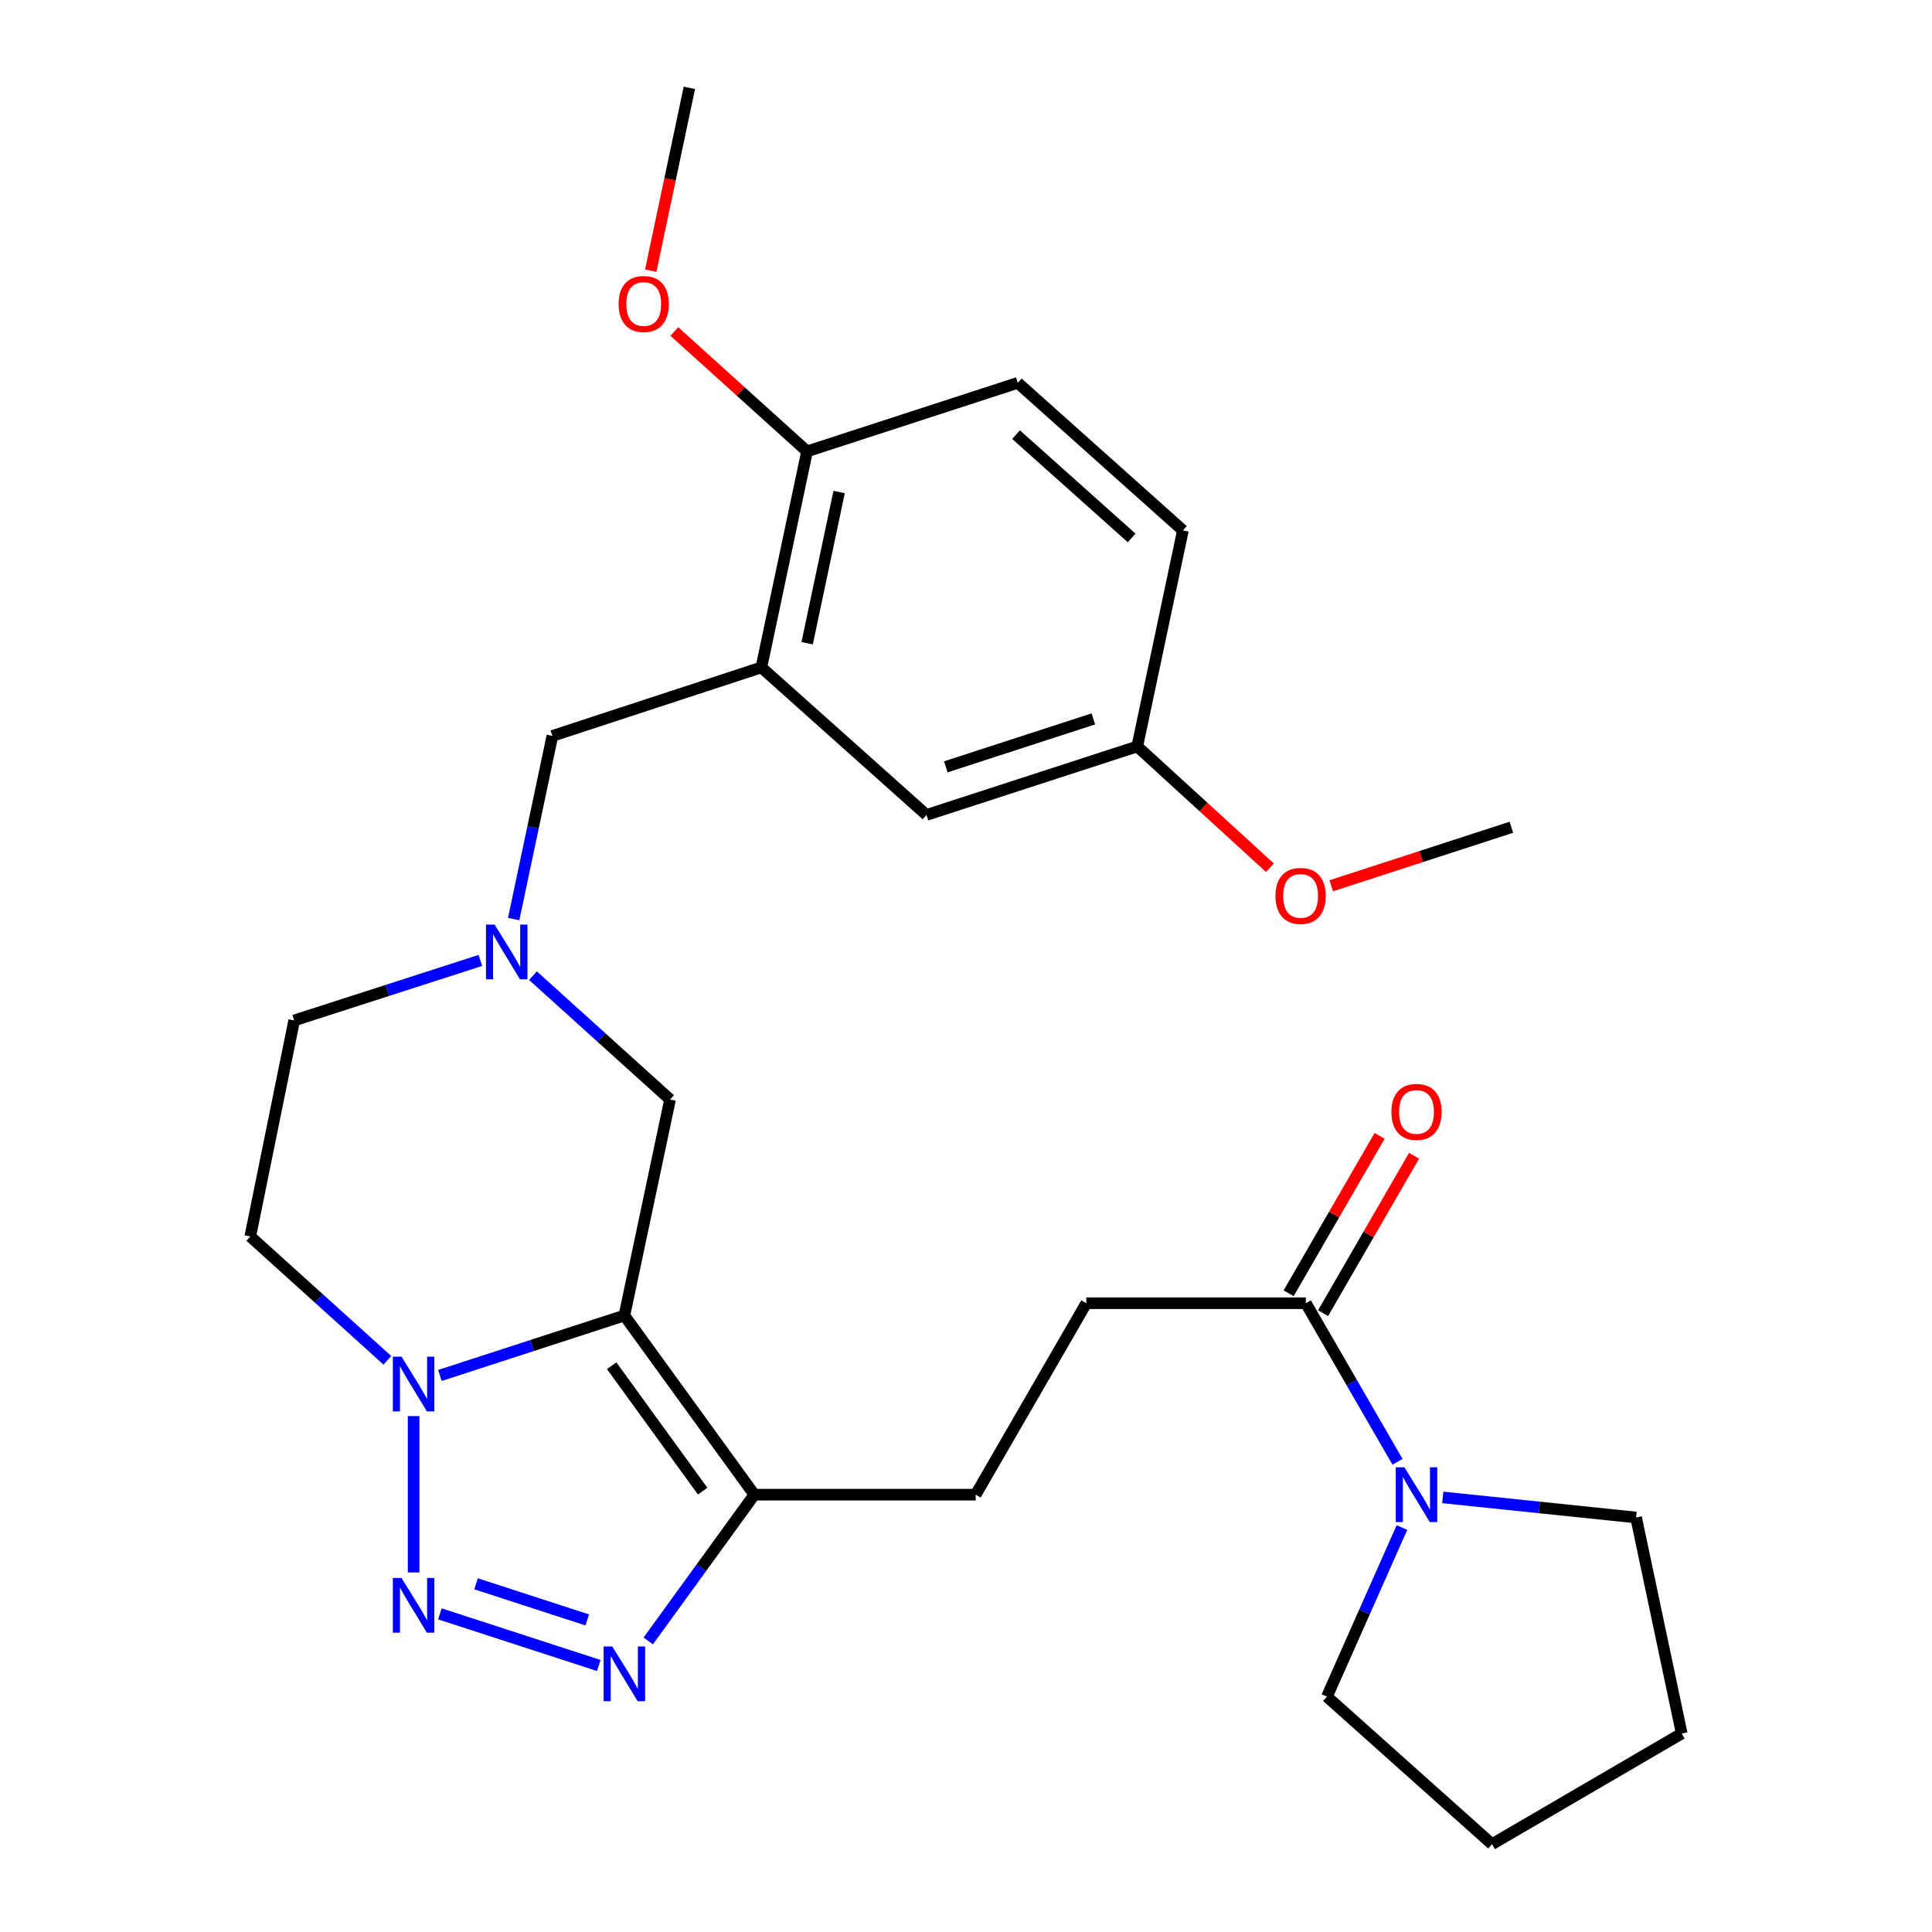 <?xml version='1.0' encoding='iso-8859-1'?>
<svg version='1.1' baseProfile='full'
              xmlns='http://www.w3.org/2000/svg'
                      xmlns:rdkit='http://www.rdkit.org/xml'
                      xmlns:xlink='http://www.w3.org/1999/xlink'
                  xml:space='preserve'
width='1000px' height='1000px' viewBox='0 0 1000 1000'>
<!-- END OF HEADER -->
<rect style='opacity:1.0;fill:#FFFFFF;stroke:none' width='1000' height='1000' x='0' y='0'> </rect>
<path class='bond-0' d='M 323.178,680.905 L 275.436,696.424' style='fill:none;fill-rule:evenodd;stroke:#000000;stroke-width:6px;stroke-linecap:butt;stroke-linejoin:miter;stroke-opacity:1' />
<path class='bond-0' d='M 275.436,696.424 L 227.694,711.943' style='fill:none;fill-rule:evenodd;stroke:#0000FF;stroke-width:6px;stroke-linecap:butt;stroke-linejoin:miter;stroke-opacity:1' />
<path class='bond-1' d='M 323.178,680.905 L 390.45,773.64' style='fill:none;fill-rule:evenodd;stroke:#000000;stroke-width:6px;stroke-linecap:butt;stroke-linejoin:miter;stroke-opacity:1' />
<path class='bond-1' d='M 316.603,706.906 L 363.693,771.82' style='fill:none;fill-rule:evenodd;stroke:#000000;stroke-width:6px;stroke-linecap:butt;stroke-linejoin:miter;stroke-opacity:1' />
<path class='bond-2' d='M 323.178,680.905 L 346.822,569.091' style='fill:none;fill-rule:evenodd;stroke:#000000;stroke-width:6px;stroke-linecap:butt;stroke-linejoin:miter;stroke-opacity:1' />
<path class='bond-3' d='M 214.086,813.891 L 214.086,732.964' style='fill:none;fill-rule:evenodd;stroke:#0000FF;stroke-width:6px;stroke-linecap:butt;stroke-linejoin:miter;stroke-opacity:1' />
<path class='bond-4' d='M 227.694,835.336 L 309.928,862.058' style='fill:none;fill-rule:evenodd;stroke:#0000FF;stroke-width:6px;stroke-linecap:butt;stroke-linejoin:miter;stroke-opacity:1' />
<path class='bond-4' d='M 246.392,819.762 L 303.956,838.468' style='fill:none;fill-rule:evenodd;stroke:#0000FF;stroke-width:6px;stroke-linecap:butt;stroke-linejoin:miter;stroke-opacity:1' />
<path class='bond-5' d='M 200.498,704.092 L 165.02,672.046' style='fill:none;fill-rule:evenodd;stroke:#0000FF;stroke-width:6px;stroke-linecap:butt;stroke-linejoin:miter;stroke-opacity:1' />
<path class='bond-5' d='M 165.02,672.046 L 129.542,640' style='fill:none;fill-rule:evenodd;stroke:#000000;stroke-width:6px;stroke-linecap:butt;stroke-linejoin:miter;stroke-opacity:1' />
<path class='bond-6' d='M 335.529,849.339 L 362.99,811.49' style='fill:none;fill-rule:evenodd;stroke:#0000FF;stroke-width:6px;stroke-linecap:butt;stroke-linejoin:miter;stroke-opacity:1' />
<path class='bond-6' d='M 362.99,811.49 L 390.45,773.64' style='fill:none;fill-rule:evenodd;stroke:#000000;stroke-width:6px;stroke-linecap:butt;stroke-linejoin:miter;stroke-opacity:1' />
<path class='bond-7' d='M 390.45,773.64 L 504.999,773.64' style='fill:none;fill-rule:evenodd;stroke:#000000;stroke-width:6px;stroke-linecap:butt;stroke-linejoin:miter;stroke-opacity:1' />
<path class='bond-8' d='M 394.088,345.45 L 285.911,380.91' style='fill:none;fill-rule:evenodd;stroke:#000000;stroke-width:6px;stroke-linecap:butt;stroke-linejoin:miter;stroke-opacity:1' />
<path class='bond-9' d='M 394.088,345.45 L 417.732,233.635' style='fill:none;fill-rule:evenodd;stroke:#000000;stroke-width:6px;stroke-linecap:butt;stroke-linejoin:miter;stroke-opacity:1' />
<path class='bond-9' d='M 417.779,332.937 L 434.33,254.667' style='fill:none;fill-rule:evenodd;stroke:#000000;stroke-width:6px;stroke-linecap:butt;stroke-linejoin:miter;stroke-opacity:1' />
<path class='bond-10' d='M 394.088,345.45 L 479.547,421.815' style='fill:none;fill-rule:evenodd;stroke:#000000;stroke-width:6px;stroke-linecap:butt;stroke-linejoin:miter;stroke-opacity:1' />
<path class='bond-11' d='M 275.866,504.999 L 311.344,537.045' style='fill:none;fill-rule:evenodd;stroke:#0000FF;stroke-width:6px;stroke-linecap:butt;stroke-linejoin:miter;stroke-opacity:1' />
<path class='bond-11' d='M 311.344,537.045 L 346.822,569.091' style='fill:none;fill-rule:evenodd;stroke:#000000;stroke-width:6px;stroke-linecap:butt;stroke-linejoin:miter;stroke-opacity:1' />
<path class='bond-12' d='M 265.875,475.708 L 275.893,428.309' style='fill:none;fill-rule:evenodd;stroke:#0000FF;stroke-width:6px;stroke-linecap:butt;stroke-linejoin:miter;stroke-opacity:1' />
<path class='bond-12' d='M 275.893,428.309 L 285.911,380.91' style='fill:none;fill-rule:evenodd;stroke:#000000;stroke-width:6px;stroke-linecap:butt;stroke-linejoin:miter;stroke-opacity:1' />
<path class='bond-13' d='M 248.648,497.118 L 200.459,512.652' style='fill:none;fill-rule:evenodd;stroke:#0000FF;stroke-width:6px;stroke-linecap:butt;stroke-linejoin:miter;stroke-opacity:1' />
<path class='bond-13' d='M 200.459,512.652 L 152.27,528.185' style='fill:none;fill-rule:evenodd;stroke:#000000;stroke-width:6px;stroke-linecap:butt;stroke-linejoin:miter;stroke-opacity:1' />
<path class='bond-14' d='M 723.343,756.619 L 699.625,715.582' style='fill:none;fill-rule:evenodd;stroke:#0000FF;stroke-width:6px;stroke-linecap:butt;stroke-linejoin:miter;stroke-opacity:1' />
<path class='bond-14' d='M 699.625,715.582 L 675.907,674.545' style='fill:none;fill-rule:evenodd;stroke:#000000;stroke-width:6px;stroke-linecap:butt;stroke-linejoin:miter;stroke-opacity:1' />
<path class='bond-15' d='M 725.633,790.659 L 706.226,834.419' style='fill:none;fill-rule:evenodd;stroke:#0000FF;stroke-width:6px;stroke-linecap:butt;stroke-linejoin:miter;stroke-opacity:1' />
<path class='bond-15' d='M 706.226,834.419 L 686.819,878.18' style='fill:none;fill-rule:evenodd;stroke:#000000;stroke-width:6px;stroke-linecap:butt;stroke-linejoin:miter;stroke-opacity:1' />
<path class='bond-16' d='M 746.778,775.054 L 796.807,780.255' style='fill:none;fill-rule:evenodd;stroke:#0000FF;stroke-width:6px;stroke-linecap:butt;stroke-linejoin:miter;stroke-opacity:1' />
<path class='bond-16' d='M 796.807,780.255 L 846.837,785.456' style='fill:none;fill-rule:evenodd;stroke:#000000;stroke-width:6px;stroke-linecap:butt;stroke-linejoin:miter;stroke-opacity:1' />
<path class='bond-17' d='M 675.907,674.545 L 562.273,674.545' style='fill:none;fill-rule:evenodd;stroke:#000000;stroke-width:6px;stroke-linecap:butt;stroke-linejoin:miter;stroke-opacity:1' />
<path class='bond-18' d='M 684.82,679.697 L 708.365,638.96' style='fill:none;fill-rule:evenodd;stroke:#000000;stroke-width:6px;stroke-linecap:butt;stroke-linejoin:miter;stroke-opacity:1' />
<path class='bond-18' d='M 708.365,638.96 L 731.909,598.224' style='fill:none;fill-rule:evenodd;stroke:#FF0000;stroke-width:6px;stroke-linecap:butt;stroke-linejoin:miter;stroke-opacity:1' />
<path class='bond-18' d='M 666.993,669.394 L 690.538,628.657' style='fill:none;fill-rule:evenodd;stroke:#000000;stroke-width:6px;stroke-linecap:butt;stroke-linejoin:miter;stroke-opacity:1' />
<path class='bond-18' d='M 690.538,628.657 L 714.083,587.92' style='fill:none;fill-rule:evenodd;stroke:#FF0000;stroke-width:6px;stroke-linecap:butt;stroke-linejoin:miter;stroke-opacity:1' />
<path class='bond-19' d='M 129.542,640 L 152.27,528.185' style='fill:none;fill-rule:evenodd;stroke:#000000;stroke-width:6px;stroke-linecap:butt;stroke-linejoin:miter;stroke-opacity:1' />
<path class='bond-20' d='M 417.732,233.635 L 526.813,198.163' style='fill:none;fill-rule:evenodd;stroke:#000000;stroke-width:6px;stroke-linecap:butt;stroke-linejoin:miter;stroke-opacity:1' />
<path class='bond-21' d='M 417.732,233.635 L 383.384,202.61' style='fill:none;fill-rule:evenodd;stroke:#000000;stroke-width:6px;stroke-linecap:butt;stroke-linejoin:miter;stroke-opacity:1' />
<path class='bond-21' d='M 383.384,202.61 L 349.035,171.584' style='fill:none;fill-rule:evenodd;stroke:#FF0000;stroke-width:6px;stroke-linecap:butt;stroke-linejoin:miter;stroke-opacity:1' />
<path class='bond-22' d='M 504.999,773.64 L 562.273,674.545' style='fill:none;fill-rule:evenodd;stroke:#000000;stroke-width:6px;stroke-linecap:butt;stroke-linejoin:miter;stroke-opacity:1' />
<path class='bond-23' d='M 479.547,421.815 L 588.64,386.366' style='fill:none;fill-rule:evenodd;stroke:#000000;stroke-width:6px;stroke-linecap:butt;stroke-linejoin:miter;stroke-opacity:1' />
<path class='bond-23' d='M 489.548,396.916 L 565.913,372.102' style='fill:none;fill-rule:evenodd;stroke:#000000;stroke-width:6px;stroke-linecap:butt;stroke-linejoin:miter;stroke-opacity:1' />
<path class='bond-24' d='M 526.813,198.163 L 612.272,274.54' style='fill:none;fill-rule:evenodd;stroke:#000000;stroke-width:6px;stroke-linecap:butt;stroke-linejoin:miter;stroke-opacity:1' />
<path class='bond-24' d='M 525.911,224.972 L 585.733,278.436' style='fill:none;fill-rule:evenodd;stroke:#000000;stroke-width:6px;stroke-linecap:butt;stroke-linejoin:miter;stroke-opacity:1' />
<path class='bond-25' d='M 588.64,386.366 L 612.272,274.54' style='fill:none;fill-rule:evenodd;stroke:#000000;stroke-width:6px;stroke-linecap:butt;stroke-linejoin:miter;stroke-opacity:1' />
<path class='bond-26' d='M 588.64,386.366 L 622.98,417.752' style='fill:none;fill-rule:evenodd;stroke:#000000;stroke-width:6px;stroke-linecap:butt;stroke-linejoin:miter;stroke-opacity:1' />
<path class='bond-26' d='M 622.98,417.752 L 657.321,449.138' style='fill:none;fill-rule:evenodd;stroke:#FF0000;stroke-width:6px;stroke-linecap:butt;stroke-linejoin:miter;stroke-opacity:1' />
<path class='bond-27' d='M 336.818,140.092 L 346.819,92.773' style='fill:none;fill-rule:evenodd;stroke:#FF0000;stroke-width:6px;stroke-linecap:butt;stroke-linejoin:miter;stroke-opacity:1' />
<path class='bond-27' d='M 346.819,92.773 L 356.82,45.455' style='fill:none;fill-rule:evenodd;stroke:#000000;stroke-width:6px;stroke-linecap:butt;stroke-linejoin:miter;stroke-opacity:1' />
<path class='bond-28' d='M 686.819,878.18 L 772.267,954.545' style='fill:none;fill-rule:evenodd;stroke:#000000;stroke-width:6px;stroke-linecap:butt;stroke-linejoin:miter;stroke-opacity:1' />
<path class='bond-29' d='M 846.837,785.456 L 870.458,897.271' style='fill:none;fill-rule:evenodd;stroke:#000000;stroke-width:6px;stroke-linecap:butt;stroke-linejoin:miter;stroke-opacity:1' />
<path class='bond-30' d='M 689.052,458.48 L 735.664,443.333' style='fill:none;fill-rule:evenodd;stroke:#FF0000;stroke-width:6px;stroke-linecap:butt;stroke-linejoin:miter;stroke-opacity:1' />
<path class='bond-30' d='M 735.664,443.333 L 782.276,428.187' style='fill:none;fill-rule:evenodd;stroke:#000000;stroke-width:6px;stroke-linecap:butt;stroke-linejoin:miter;stroke-opacity:1' />
<path class='bond-31' d='M 772.267,954.545 L 870.458,897.271' style='fill:none;fill-rule:evenodd;stroke:#000000;stroke-width:6px;stroke-linecap:butt;stroke-linejoin:miter;stroke-opacity:1' />
<path  class='atom-1' d='M 207.826 816.754
L 217.106 831.754
Q 218.026 833.234, 219.506 835.914
Q 220.986 838.594, 221.066 838.754
L 221.066 816.754
L 224.826 816.754
L 224.826 845.074
L 220.946 845.074
L 210.986 828.674
Q 209.826 826.754, 208.586 824.554
Q 207.386 822.354, 207.026 821.674
L 207.026 845.074
L 203.346 845.074
L 203.346 816.754
L 207.826 816.754
' fill='#0000FF'/>
<path  class='atom-2' d='M 207.826 702.206
L 217.106 717.206
Q 218.026 718.686, 219.506 721.366
Q 220.986 724.046, 221.066 724.206
L 221.066 702.206
L 224.826 702.206
L 224.826 730.526
L 220.946 730.526
L 210.986 714.126
Q 209.826 712.206, 208.586 710.006
Q 207.386 707.806, 207.026 707.126
L 207.026 730.526
L 203.346 730.526
L 203.346 702.206
L 207.826 702.206
' fill='#0000FF'/>
<path  class='atom-3' d='M 316.918 852.203
L 326.198 867.203
Q 327.118 868.683, 328.598 871.363
Q 330.078 874.043, 330.158 874.203
L 330.158 852.203
L 333.918 852.203
L 333.918 880.523
L 330.038 880.523
L 320.078 864.123
Q 318.918 862.203, 317.678 860.003
Q 316.478 857.803, 316.118 857.123
L 316.118 880.523
L 312.438 880.523
L 312.438 852.203
L 316.918 852.203
' fill='#0000FF'/>
<path  class='atom-6' d='M 256.018 478.565
L 265.298 493.565
Q 266.218 495.045, 267.698 497.725
Q 269.178 500.405, 269.258 500.565
L 269.258 478.565
L 273.018 478.565
L 273.018 506.885
L 269.138 506.885
L 259.178 490.485
Q 258.018 488.565, 256.778 486.365
Q 255.578 484.165, 255.218 483.485
L 255.218 506.885
L 251.538 506.885
L 251.538 478.565
L 256.018 478.565
' fill='#0000FF'/>
<path  class='atom-7' d='M 726.921 759.48
L 736.201 774.48
Q 737.121 775.96, 738.601 778.64
Q 740.081 781.32, 740.161 781.48
L 740.161 759.48
L 743.921 759.48
L 743.921 787.8
L 740.041 787.8
L 730.081 771.4
Q 728.921 769.48, 727.681 767.28
Q 726.481 765.08, 726.121 764.4
L 726.121 787.8
L 722.441 787.8
L 722.441 759.48
L 726.921 759.48
' fill='#0000FF'/>
<path  class='atom-16' d='M 720.181 575.531
Q 720.181 568.731, 723.541 564.931
Q 726.901 561.131, 733.181 561.131
Q 739.461 561.131, 742.821 564.931
Q 746.181 568.731, 746.181 575.531
Q 746.181 582.411, 742.781 586.331
Q 739.381 590.211, 733.181 590.211
Q 726.941 590.211, 723.541 586.331
Q 720.181 582.451, 720.181 575.531
M 733.181 587.011
Q 737.501 587.011, 739.821 584.131
Q 742.181 581.211, 742.181 575.531
Q 742.181 569.971, 739.821 567.171
Q 737.501 564.331, 733.181 564.331
Q 728.861 564.331, 726.501 567.131
Q 724.181 569.931, 724.181 575.531
Q 724.181 581.251, 726.501 584.131
Q 728.861 587.011, 733.181 587.011
' fill='#FF0000'/>
<path  class='atom-21' d='M 320.187 157.349
Q 320.187 150.549, 323.547 146.749
Q 326.907 142.949, 333.187 142.949
Q 339.467 142.949, 342.827 146.749
Q 346.187 150.549, 346.187 157.349
Q 346.187 164.229, 342.787 168.149
Q 339.387 172.029, 333.187 172.029
Q 326.947 172.029, 323.547 168.149
Q 320.187 164.269, 320.187 157.349
M 333.187 168.829
Q 337.507 168.829, 339.827 165.949
Q 342.187 163.029, 342.187 157.349
Q 342.187 151.789, 339.827 148.989
Q 337.507 146.149, 333.187 146.149
Q 328.867 146.149, 326.507 148.949
Q 324.187 151.749, 324.187 157.349
Q 324.187 163.069, 326.507 165.949
Q 328.867 168.829, 333.187 168.829
' fill='#FF0000'/>
<path  class='atom-24' d='M 660.184 463.716
Q 660.184 456.916, 663.544 453.116
Q 666.904 449.316, 673.184 449.316
Q 679.464 449.316, 682.824 453.116
Q 686.184 456.916, 686.184 463.716
Q 686.184 470.596, 682.784 474.516
Q 679.384 478.396, 673.184 478.396
Q 666.944 478.396, 663.544 474.516
Q 660.184 470.636, 660.184 463.716
M 673.184 475.196
Q 677.504 475.196, 679.824 472.316
Q 682.184 469.396, 682.184 463.716
Q 682.184 458.156, 679.824 455.356
Q 677.504 452.516, 673.184 452.516
Q 668.864 452.516, 666.504 455.316
Q 664.184 458.116, 664.184 463.716
Q 664.184 469.436, 666.504 472.316
Q 668.864 475.196, 673.184 475.196
' fill='#FF0000'/>
</svg>
